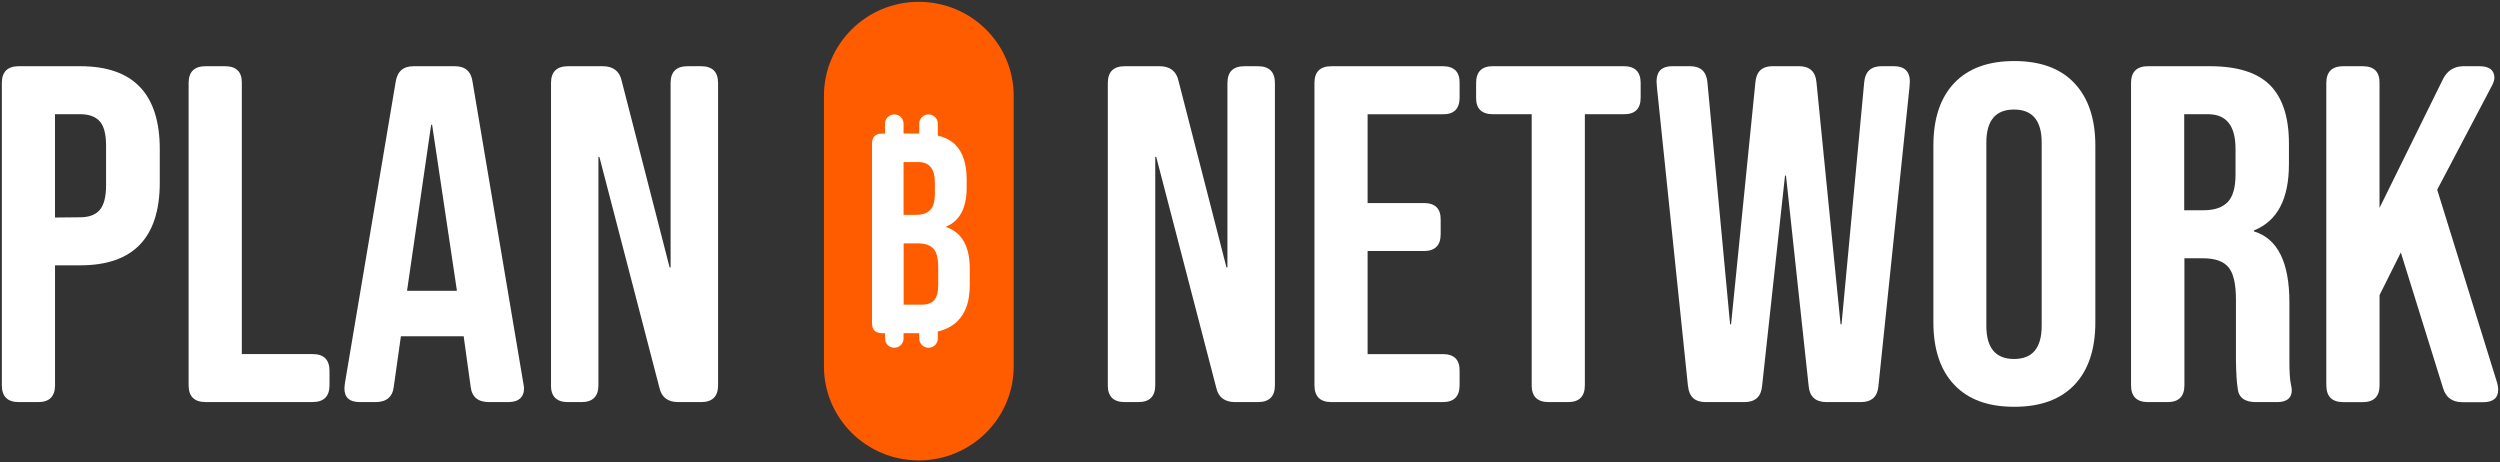 <svg width="503" height="93" viewBox="0 0 503 93" fill="none" xmlns="http://www.w3.org/2000/svg">
<rect x="0" y="0" width="503" height="93" fill="#333333" stroke="none"/>
<g clip-path="url(#clip0_124_31)">
<rect x="173.194" y="18.379" width="23.215" height="56.609" fill="white"/>
<path d="M0.369 77.51V16.714C0.369 14.448 1.512 13.323 3.791 13.323H16.161C26.815 13.323 32.147 18.88 32.147 30.053V36.702C32.147 47.825 26.824 53.382 16.161 53.382H11.073V77.51C11.073 79.768 9.93 80.901 7.693 80.901H3.791C1.504 80.901 0.369 79.768 0.369 77.51ZM16.11 43.717C17.868 43.717 19.205 43.242 20.054 42.259C20.904 41.276 21.341 39.618 21.341 37.31V29.295C21.341 26.987 20.912 25.337 20.054 24.396C19.197 23.454 17.91 22.98 16.152 22.98H11.065V43.767L16.11 43.717Z" fill="white"/>
<path d="M37.949 77.51V16.714C37.949 14.448 39.093 13.323 41.372 13.323H45.273C47.552 13.323 48.696 14.456 48.654 16.714V71.237H62.874C65.161 71.237 66.296 72.37 66.296 74.628V77.502C66.296 79.76 65.153 80.893 62.874 80.893H41.372C39.084 80.893 37.949 79.76 37.949 77.502V77.51Z" fill="white"/>
<path d="M72.435 80.901C70.291 80.901 69.248 79.96 69.299 78.027C69.299 77.835 69.349 77.552 69.391 77.127L79.617 16.431C79.953 14.356 81.139 13.323 83.233 13.323H91.507C93.601 13.323 94.787 14.365 95.073 16.431L105.298 77.127C105.349 77.502 105.391 77.785 105.441 78.027C105.441 79.96 104.348 80.901 102.204 80.901H98.403C96.166 80.901 94.93 79.868 94.694 77.794L93.265 67.471V67.662H80.659L79.23 77.794C78.994 79.868 77.758 80.901 75.521 80.901H72.427H72.435ZM91.936 58.514L86.941 25.104H86.748L81.895 58.514H91.936Z" fill="white"/>
<path d="M110.865 77.51V16.714C110.865 14.448 112.009 13.323 114.288 13.323H121.276C123.369 13.323 124.656 14.315 125.077 16.248L134.73 53.807H134.924V16.714C134.924 14.448 136.067 13.323 138.346 13.323H141.054C143.333 13.323 144.477 14.456 144.477 16.714V77.51C144.477 79.768 143.333 80.901 141.054 80.901H136.488C134.394 80.901 133.107 79.96 132.678 78.027L120.594 31.561H120.401V77.51C120.401 79.768 119.257 80.901 116.979 80.901H114.271C111.983 80.901 110.848 79.768 110.848 77.51H110.865Z" fill="white"/>
<path d="M222.892 77.51V16.714C222.892 14.448 224.036 13.323 226.315 13.323H233.303C235.396 13.323 236.683 14.315 237.112 16.248L246.766 53.807H246.959V16.714C246.959 14.448 248.103 13.323 250.382 13.323H253.089C255.368 13.323 256.512 14.456 256.512 16.714V77.51C256.512 79.768 255.368 80.901 253.089 80.901H248.523C246.429 80.901 245.143 79.96 244.714 78.027L232.63 31.561H232.436V77.51C232.436 79.768 231.293 80.901 229.014 80.901H226.306C224.019 80.901 222.884 79.768 222.884 77.51H222.892Z" fill="white"/>
<path d="M264.467 77.51V16.714C264.467 14.448 265.611 13.323 267.889 13.323H290.292C292.57 13.323 293.714 14.456 293.672 16.714V19.639C293.672 21.896 292.528 23.03 290.292 22.988H275.163V40.851H286.482C288.761 40.851 289.905 41.984 289.863 44.242V47.116C289.863 49.374 288.719 50.507 286.482 50.507H275.163V71.245H290.292C292.57 71.245 293.714 72.378 293.672 74.636V77.51C293.672 79.768 292.528 80.901 290.292 80.901H267.889C265.611 80.901 264.467 79.768 264.467 77.51Z" fill="white"/>
<path d="M308.178 77.51V22.98H300.374C298.095 22.98 296.952 21.846 296.994 19.63V16.706C296.994 14.44 298.137 13.315 300.374 13.315H326.678C328.965 13.315 330.101 14.448 330.101 16.706V19.63C330.101 21.888 328.957 23.021 326.678 22.98H318.874V77.51C318.874 79.768 317.731 80.901 315.494 80.901H311.592C309.313 80.901 308.169 79.768 308.169 77.51H308.178Z" fill="white"/>
<path d="M339.62 77.694L333.389 17.697L333.296 16.423C333.296 14.348 334.347 13.315 336.483 13.315H340.007C342.151 13.315 343.337 14.398 343.53 16.523L348.096 65.254H348.29L353.192 16.523C353.386 14.398 354.521 13.315 356.665 13.315H361.946C364.09 13.315 365.276 14.398 365.47 16.523L370.322 65.254H370.515L375.081 16.523C375.275 14.398 376.46 13.315 378.605 13.315H381.026C383.162 13.315 384.264 14.356 384.264 16.423L384.172 17.697L377.94 77.694C377.747 79.818 376.561 80.901 374.417 80.901H367.521C365.285 80.901 364.099 79.818 363.905 77.694L359.339 35.327H359.146L354.529 77.694C354.336 79.818 353.15 80.901 350.964 80.901H343.16C341.024 80.901 339.83 79.818 339.637 77.694H339.62Z" fill="white"/>
<path d="M405.22 81.843C399.989 81.843 395.995 80.385 393.186 77.41C390.378 74.436 388.998 70.245 388.998 64.829V29.295C388.998 23.879 390.378 19.68 393.186 16.714C395.995 13.748 400.04 12.282 405.27 12.282C410.501 12.282 414.545 13.74 417.354 16.714C420.163 19.68 421.584 23.879 421.584 29.295V64.829C421.584 70.245 420.205 74.444 417.396 77.41C414.587 80.376 410.543 81.843 405.312 81.843H405.22ZM410.787 65.538V28.687C410.787 24.254 408.928 22.038 405.22 22.038C401.511 22.038 399.653 24.254 399.653 28.687V65.538C399.653 70.012 401.511 72.228 405.22 72.228C408.928 72.228 410.787 70.012 410.787 65.538Z" fill="white"/>
<path d="M432.188 80.901C429.909 80.901 428.765 79.768 428.765 77.51V16.714C428.765 14.448 429.909 13.323 432.188 13.323H444.65C450.167 13.323 454.212 14.598 456.734 17.139C459.257 19.68 460.535 23.596 460.535 28.87V33.019C460.535 40.043 458.206 44.475 453.497 46.358V46.55C458.256 48.008 460.628 52.774 460.628 60.83V72.703C460.628 74.819 460.72 76.336 460.914 77.227C461.057 77.844 461.107 78.26 461.107 78.502C461.107 80.102 460.106 80.901 458.155 80.901H453.875C451.596 80.901 450.352 79.96 450.209 78.027C450.015 76.852 449.923 75.061 449.872 72.611V60.264C449.872 57.198 449.393 55.032 448.401 53.807C447.4 52.582 445.693 51.965 443.212 51.965H439.504V77.51C439.504 79.768 438.36 80.901 436.123 80.901H432.179H432.188ZM443.414 42.301C445.558 42.301 447.173 41.734 448.216 40.651C449.259 39.568 449.788 37.727 449.788 35.136V29.953C449.788 25.337 447.98 23.03 444.364 22.98H439.462V42.301H443.414Z" fill="white"/>
<path d="M468.053 77.51V16.714C468.053 14.448 469.197 13.323 471.475 13.323H475.377C477.665 13.323 478.8 14.456 478.758 16.714V41.834L491.557 15.864C492.414 14.215 493.743 13.365 495.551 13.323H498.831C500.832 13.323 501.824 14.081 501.875 15.589C501.875 16.106 501.681 16.672 501.353 17.289L490.363 38.168L502.346 76.769C502.539 77.335 502.632 77.902 502.632 78.418C502.632 80.068 501.631 80.918 499.638 80.918H495.408C493.407 80.918 492.128 79.977 491.557 78.135L483.047 50.799L478.766 59.372V77.519C478.766 79.776 477.623 80.91 475.386 80.91H471.484C469.205 80.91 468.061 79.776 468.061 77.519L468.053 77.51Z" fill="white"/>
<path d="M184.672 48.975H181.813V61.297H185.488C186.59 61.297 187.414 60.989 187.952 60.397C188.49 59.806 188.768 58.773 188.768 57.315V53.815C188.768 51.991 188.456 50.733 187.809 50.033C187.161 49.333 186.11 48.966 184.672 48.966V48.975Z" fill="#FF5C00"/>
<path d="M187.161 42.251C187.784 41.609 188.095 40.518 188.095 39.002V36.76C188.095 34.019 187.018 32.645 184.874 32.611H181.796V43.226H184.311C185.58 43.226 186.548 42.892 187.17 42.243L187.161 42.251Z" fill="#FF5C00"/>
<path d="M184.866 0.368C174.329 0.368 165.777 8.833 165.777 19.28V73.72C165.777 84.159 174.321 92.632 184.866 92.632C195.402 92.632 203.954 84.168 203.954 73.72V19.28C203.954 8.841 195.411 0.368 184.866 0.368ZM195.108 57.514C195.108 60.622 194.284 62.98 192.653 64.605C191.627 65.621 190.306 66.313 188.692 66.696V68.121C188.692 69.137 187.851 69.97 186.825 69.97C185.799 69.97 184.95 69.137 184.95 68.121V67.038H181.796V68.121C181.796 69.137 180.955 69.97 179.93 69.97C178.904 69.97 178.063 69.137 178.063 68.121V67.038H177.482C176.129 67.038 175.447 66.363 175.447 65.021V28.887C175.447 27.546 176.129 26.871 177.482 26.871H178.063V24.871C178.063 23.855 178.904 23.021 179.93 23.021C180.955 23.021 181.796 23.855 181.796 24.871V26.871H184.95V24.871C184.95 23.855 185.791 23.021 186.825 23.021C187.859 23.021 188.692 23.855 188.692 24.871V27.037C188.692 27.121 188.675 27.196 188.667 27.271C190.155 27.637 191.349 28.254 192.232 29.137C193.729 30.653 194.494 32.978 194.494 36.111V37.71C194.494 41.826 193.107 44.459 190.365 45.584V45.692C193.536 46.758 195.116 49.558 195.116 54.065V57.514H195.108Z" fill="#FF5C00"/>
</g>
<defs>
<clipPath id="clip0_124_31">
<rect width="503" height="93" fill="white"/>
</clipPath>
</defs>
</svg>
